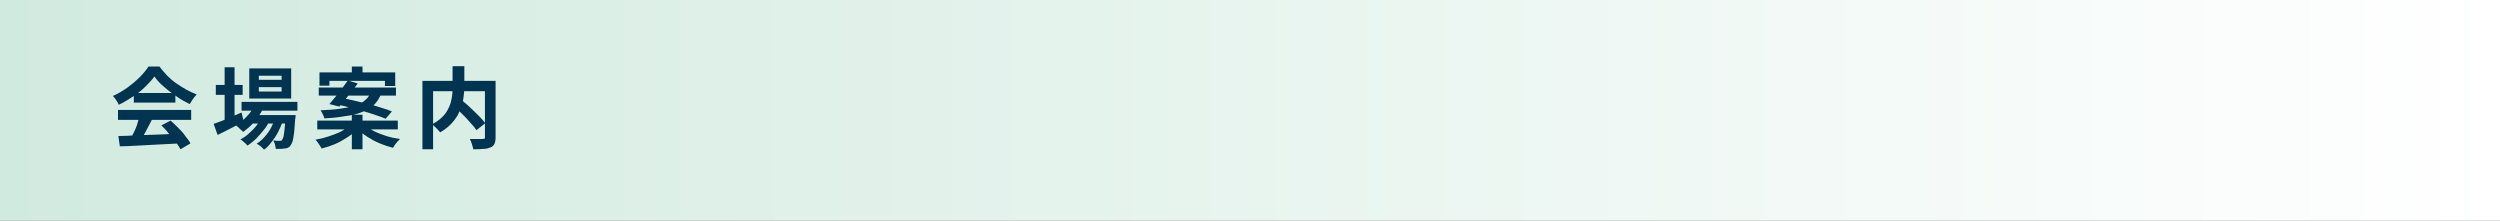 <?xml version="1.0" encoding="utf-8"?>
<!-- Generator: Adobe Illustrator 27.4.1, SVG Export Plug-In . SVG Version: 6.00 Build 0)  -->
<svg version="1.1" id="レイヤー_1" xmlns="http://www.w3.org/2000/svg" xmlns:xlink="http://www.w3.org/1999/xlink" x="0px"
	 y="0px" viewBox="0 0 680 60" style="enable-background:new 0 0 680 60;" xml:space="preserve">
<rect x="0" y="0" width="680" height="60" fill="#808080" stroke="none"/>
<style type="text/css">
	.st0{fill:url(#SVGID_1_);}
	.st1{fill:#003450;}
</style>
<linearGradient id="SVGID_1_" gradientUnits="userSpaceOnUse" x1="0" y1="30" x2="680" y2="30">
	<stop  offset="0" style="stop-color:#D1EADF"/>
	<stop  offset="1" style="stop-color:#FFFFFF"/>
</linearGradient>
<polygon class="st0" points="0,60 0,0 680,0 680,60 "/>
<g>
	<g>
		<path class="st1" d="M42,20.8c-0.6,0.9-1.5,1.8-2.5,2.8s-2.1,1.9-3.4,2.7c-1.2,0.8-2.5,1.6-3.8,2.2c-0.1-0.2-0.2-0.5-0.4-0.8
			c-0.2-0.3-0.4-0.6-0.6-0.9c-0.2-0.3-0.4-0.5-0.6-0.7c1.4-0.6,2.7-1.4,4-2.3C35.8,23,37,22,38,21c1-1,1.8-2,2.4-2.9h3
			c0.6,0.9,1.4,1.7,2.1,2.5c0.8,0.8,1.6,1.5,2.5,2.1s1.8,1.2,2.7,1.7c0.9,0.5,1.9,0.9,2.8,1.3c-0.4,0.4-0.7,0.8-1,1.2
			c-0.3,0.5-0.6,0.9-0.9,1.4c-1.2-0.6-2.4-1.2-3.6-2.1c-1.2-0.8-2.4-1.7-3.4-2.6C43.5,22.7,42.7,21.8,42,20.8z M32.1,29.9h19.9v2.7
			H32.1V29.9z M32.2,37c1.4,0,3.1-0.1,5-0.2c1.9-0.1,3.9-0.1,5.9-0.2c2.1-0.1,4.1-0.2,6.1-0.2l-0.1,2.6c-2,0.1-3.9,0.2-5.9,0.3
			s-3.9,0.2-5.7,0.3c-1.8,0.1-3.4,0.2-4.9,0.2L32.2,37z M38,31.7l3.3,0.9c-0.4,0.8-0.8,1.5-1.2,2.3s-0.8,1.5-1.2,2.2
			c-0.4,0.7-0.8,1.3-1.1,1.9l-2.5-0.8c0.3-0.6,0.7-1.3,1-2c0.4-0.7,0.7-1.5,1-2.3C37.5,33,37.8,32.3,38,31.7z M36.4,25.3h11.3v2.6
			H36.4V25.3z M43.9,34.1l2.5-1.3c0.7,0.6,1.4,1.3,2.1,2s1.4,1.4,1.9,2.2c0.6,0.7,1.1,1.4,1.4,2l-2.7,1.6c-0.3-0.6-0.8-1.3-1.4-2.1
			c-0.6-0.8-1.2-1.5-1.9-2.3C45.3,35.5,44.6,34.8,43.9,34.1z"/>
		<path class="st1" d="M58.1,33.7c0.6-0.2,1.3-0.5,2.2-0.8c0.8-0.3,1.7-0.7,2.6-1.1c0.9-0.4,1.8-0.8,2.8-1.2l0.6,2.5
			c-1.2,0.6-2.4,1.2-3.7,1.9s-2.4,1.2-3.4,1.7L58.1,33.7z M58.7,23.1H66v2.7h-7.3V23.1z M61.1,18.3h2.7v14.9h-2.7V18.3z M69.2,28.6
			l2.5,0.6c-0.6,1.4-1.4,2.6-2.4,3.8s-2.1,2.1-3.2,2.9c-0.1-0.2-0.3-0.4-0.6-0.6c-0.2-0.2-0.5-0.5-0.7-0.7s-0.5-0.4-0.7-0.5
			c1.1-0.6,2.1-1.4,3-2.4C68,30.8,68.7,29.8,69.2,28.6z M71.4,31.8l1.9,1.1c-0.4,0.8-0.9,1.7-1.6,2.5c-0.6,0.8-1.4,1.6-2.1,2.4
			c-0.8,0.7-1.5,1.3-2.3,1.8c-0.2-0.3-0.5-0.6-0.9-0.9c-0.3-0.3-0.7-0.6-1-0.8c0.8-0.4,1.6-0.9,2.3-1.6c0.8-0.7,1.5-1.4,2.1-2.2
			S71,32.6,71.4,31.8z M65.7,27.7h15.2v2.4H65.7V27.7z M67.8,18.6h11.4v8.2H67.8V18.6z M68.3,31.3h9.9v2.3h-9.9V31.3z M75,31.8
			l1.9,1.1c-0.3,1-0.7,1.9-1.2,2.9c-0.5,1-1.1,1.9-1.8,2.8c-0.7,0.9-1.3,1.6-2.1,2.1c-0.2-0.3-0.6-0.6-0.9-0.9
			c-0.4-0.3-0.8-0.6-1.1-0.7c0.8-0.5,1.5-1.1,2.2-1.9c0.7-0.8,1.3-1.6,1.8-2.6C74.3,33.6,74.7,32.7,75,31.8z M70.4,20.6v1.1h6.2
			v-1.1H70.4z M70.4,23.7v1.2h6.2v-1.2H70.4z M77.7,31.3h2.7c0,0.5,0,0.8-0.1,1c-0.1,1.6-0.2,2.8-0.3,3.8c-0.1,1-0.3,1.8-0.4,2.3
			c-0.2,0.6-0.4,0.9-0.6,1.2c-0.2,0.3-0.5,0.5-0.7,0.6c-0.3,0.1-0.6,0.2-0.9,0.2c-0.3,0-0.6,0.1-1,0.1s-0.9,0-1.4,0
			c0-0.3-0.1-0.7-0.2-1.2c-0.1-0.4-0.3-0.8-0.5-1.1c0.4,0,0.7,0.1,1,0.1s0.5,0,0.7,0c0.2,0,0.3,0,0.4,0c0.1,0,0.2-0.1,0.3-0.2
			c0.1-0.2,0.3-0.5,0.4-0.9s0.2-1.1,0.3-2c0.1-0.9,0.2-2,0.3-3.4V31.3z"/>
		<path class="st1" d="M95,34.2l2.1,1c-0.7,0.8-1.6,1.5-2.7,2.2s-2.1,1.3-3.3,1.8c-1.2,0.5-2.4,0.9-3.6,1.2
			c-0.1-0.2-0.3-0.5-0.5-0.8s-0.4-0.6-0.6-0.9c-0.2-0.3-0.4-0.5-0.6-0.7c1.2-0.2,2.4-0.5,3.6-0.9c1.2-0.4,2.3-0.8,3.3-1.3
			S94.3,34.7,95,34.2z M86.3,32.8h21.9v2.4H86.3V32.8z M86.7,23.8h21V26h-21V23.8z M86.9,19.7h20.6v3.7h-2.8V22H89.6v1.3h-2.7V19.7z
			 M100.8,25.1h3c-0.3,0.9-0.7,1.7-1.2,2.4c-0.5,0.7-1.1,1.3-1.9,1.8c-0.8,0.5-1.7,1-2.8,1.4c-1.1,0.4-2.5,0.7-4.1,0.9
			c-1.6,0.3-3.5,0.5-5.6,0.6c0-0.3-0.2-0.7-0.4-1.1c-0.2-0.4-0.4-0.8-0.6-1.1c2-0.1,3.7-0.2,5.1-0.4c1.4-0.2,2.6-0.4,3.6-0.7
			c1-0.3,1.8-0.6,2.4-0.9c0.6-0.4,1.1-0.8,1.5-1.2S100.6,25.7,100.8,25.1z M94.6,21.9l2.7,0.8c-0.5,0.7-1.1,1.5-1.7,2.2
			c-0.6,0.8-1.2,1.5-1.7,2.2c-0.6,0.7-1.1,1.3-1.6,1.9l-2.7-0.7c0.5-0.6,1-1.2,1.6-1.9c0.6-0.7,1.2-1.5,1.8-2.3S94.1,22.6,94.6,21.9
			z M91.5,28.4l1.6-1.7c1.1,0.2,2.2,0.4,3.4,0.7c1.2,0.3,2.5,0.6,3.7,0.9c1.2,0.3,2.4,0.6,3.5,1c1.1,0.3,2.1,0.7,2.9,1l-1.7,2
			c-0.8-0.3-1.7-0.7-2.7-1c-1.1-0.4-2.2-0.7-3.5-1.1c-1.2-0.4-2.5-0.7-3.7-1C93.8,28.9,92.7,28.6,91.5,28.4z M95.7,31.2h2.9v9.4
			h-2.9V31.2z M95.7,18.1h2.9v3.2h-2.9V18.1z M99.3,34.1c0.7,0.6,1.5,1.1,2.5,1.6c1,0.5,2.1,0.9,3.3,1.3s2.4,0.6,3.7,0.8
			c-0.2,0.2-0.4,0.5-0.7,0.7c-0.2,0.3-0.5,0.6-0.7,0.9c-0.2,0.3-0.4,0.6-0.5,0.8c-1.2-0.3-2.4-0.7-3.6-1.2s-2.3-1.1-3.4-1.8
			c-1.1-0.7-2-1.5-2.7-2.3L99.3,34.1z"/>
		<path class="st1" d="M114.9,22h18.2v2.8h-15.3v15.8h-2.9V22z M123.3,18h3v5.8c0,0.8-0.1,1.6-0.2,2.5c-0.1,0.9-0.3,1.7-0.6,2.6
			c-0.3,0.9-0.6,1.7-1.1,2.6c-0.5,0.8-1.1,1.6-1.9,2.4s-1.7,1.5-2.8,2.1c-0.1-0.2-0.3-0.4-0.6-0.7c-0.2-0.3-0.5-0.5-0.8-0.8
			c-0.3-0.3-0.5-0.5-0.8-0.7c1-0.5,1.9-1.1,2.6-1.8c0.7-0.6,1.2-1.3,1.6-2c0.4-0.7,0.7-1.4,0.9-2.1c0.2-0.7,0.3-1.4,0.4-2.1
			c0.1-0.7,0.1-1.4,0.1-2V18z M123.3,28.7l2.2-1.6c0.5,0.5,1.1,1,1.7,1.5c0.6,0.6,1.2,1.1,1.8,1.7c0.6,0.6,1.1,1.1,1.7,1.7
			c0.5,0.5,0.9,1,1.3,1.5l-2.4,1.9c-0.3-0.4-0.7-1-1.2-1.5c-0.5-0.6-1-1.1-1.6-1.8c-0.6-0.6-1.2-1.2-1.8-1.8
			C124.4,29.8,123.8,29.2,123.3,28.7z M131.9,22h2.9v15.3c0,0.8-0.1,1.4-0.3,1.8c-0.2,0.4-0.5,0.8-1.1,1c-0.5,0.2-1.1,0.4-1.9,0.4
			c-0.8,0.1-1.7,0.1-2.8,0.1c0-0.3-0.1-0.6-0.2-0.9c-0.1-0.4-0.2-0.7-0.3-1c-0.1-0.3-0.3-0.6-0.4-0.9c0.5,0,1,0,1.4,0
			c0.5,0,0.9,0,1.3,0s0.6,0,0.8,0c0.2,0,0.4-0.1,0.5-0.1s0.1-0.2,0.1-0.4V22z"/>
	</g>
</g>
<g>
</g>
<g>
</g>
<g>
</g>
<g>
</g>
<g>
</g>
<g>
</g>
<g>
</g>
<g>
</g>
<g>
</g>
<g>
</g>
<g>
</g>
<g>
</g>
<g>
</g>
<g>
</g>
<g>
</g>
<g>
</g>
<g>
</g>
</svg>
